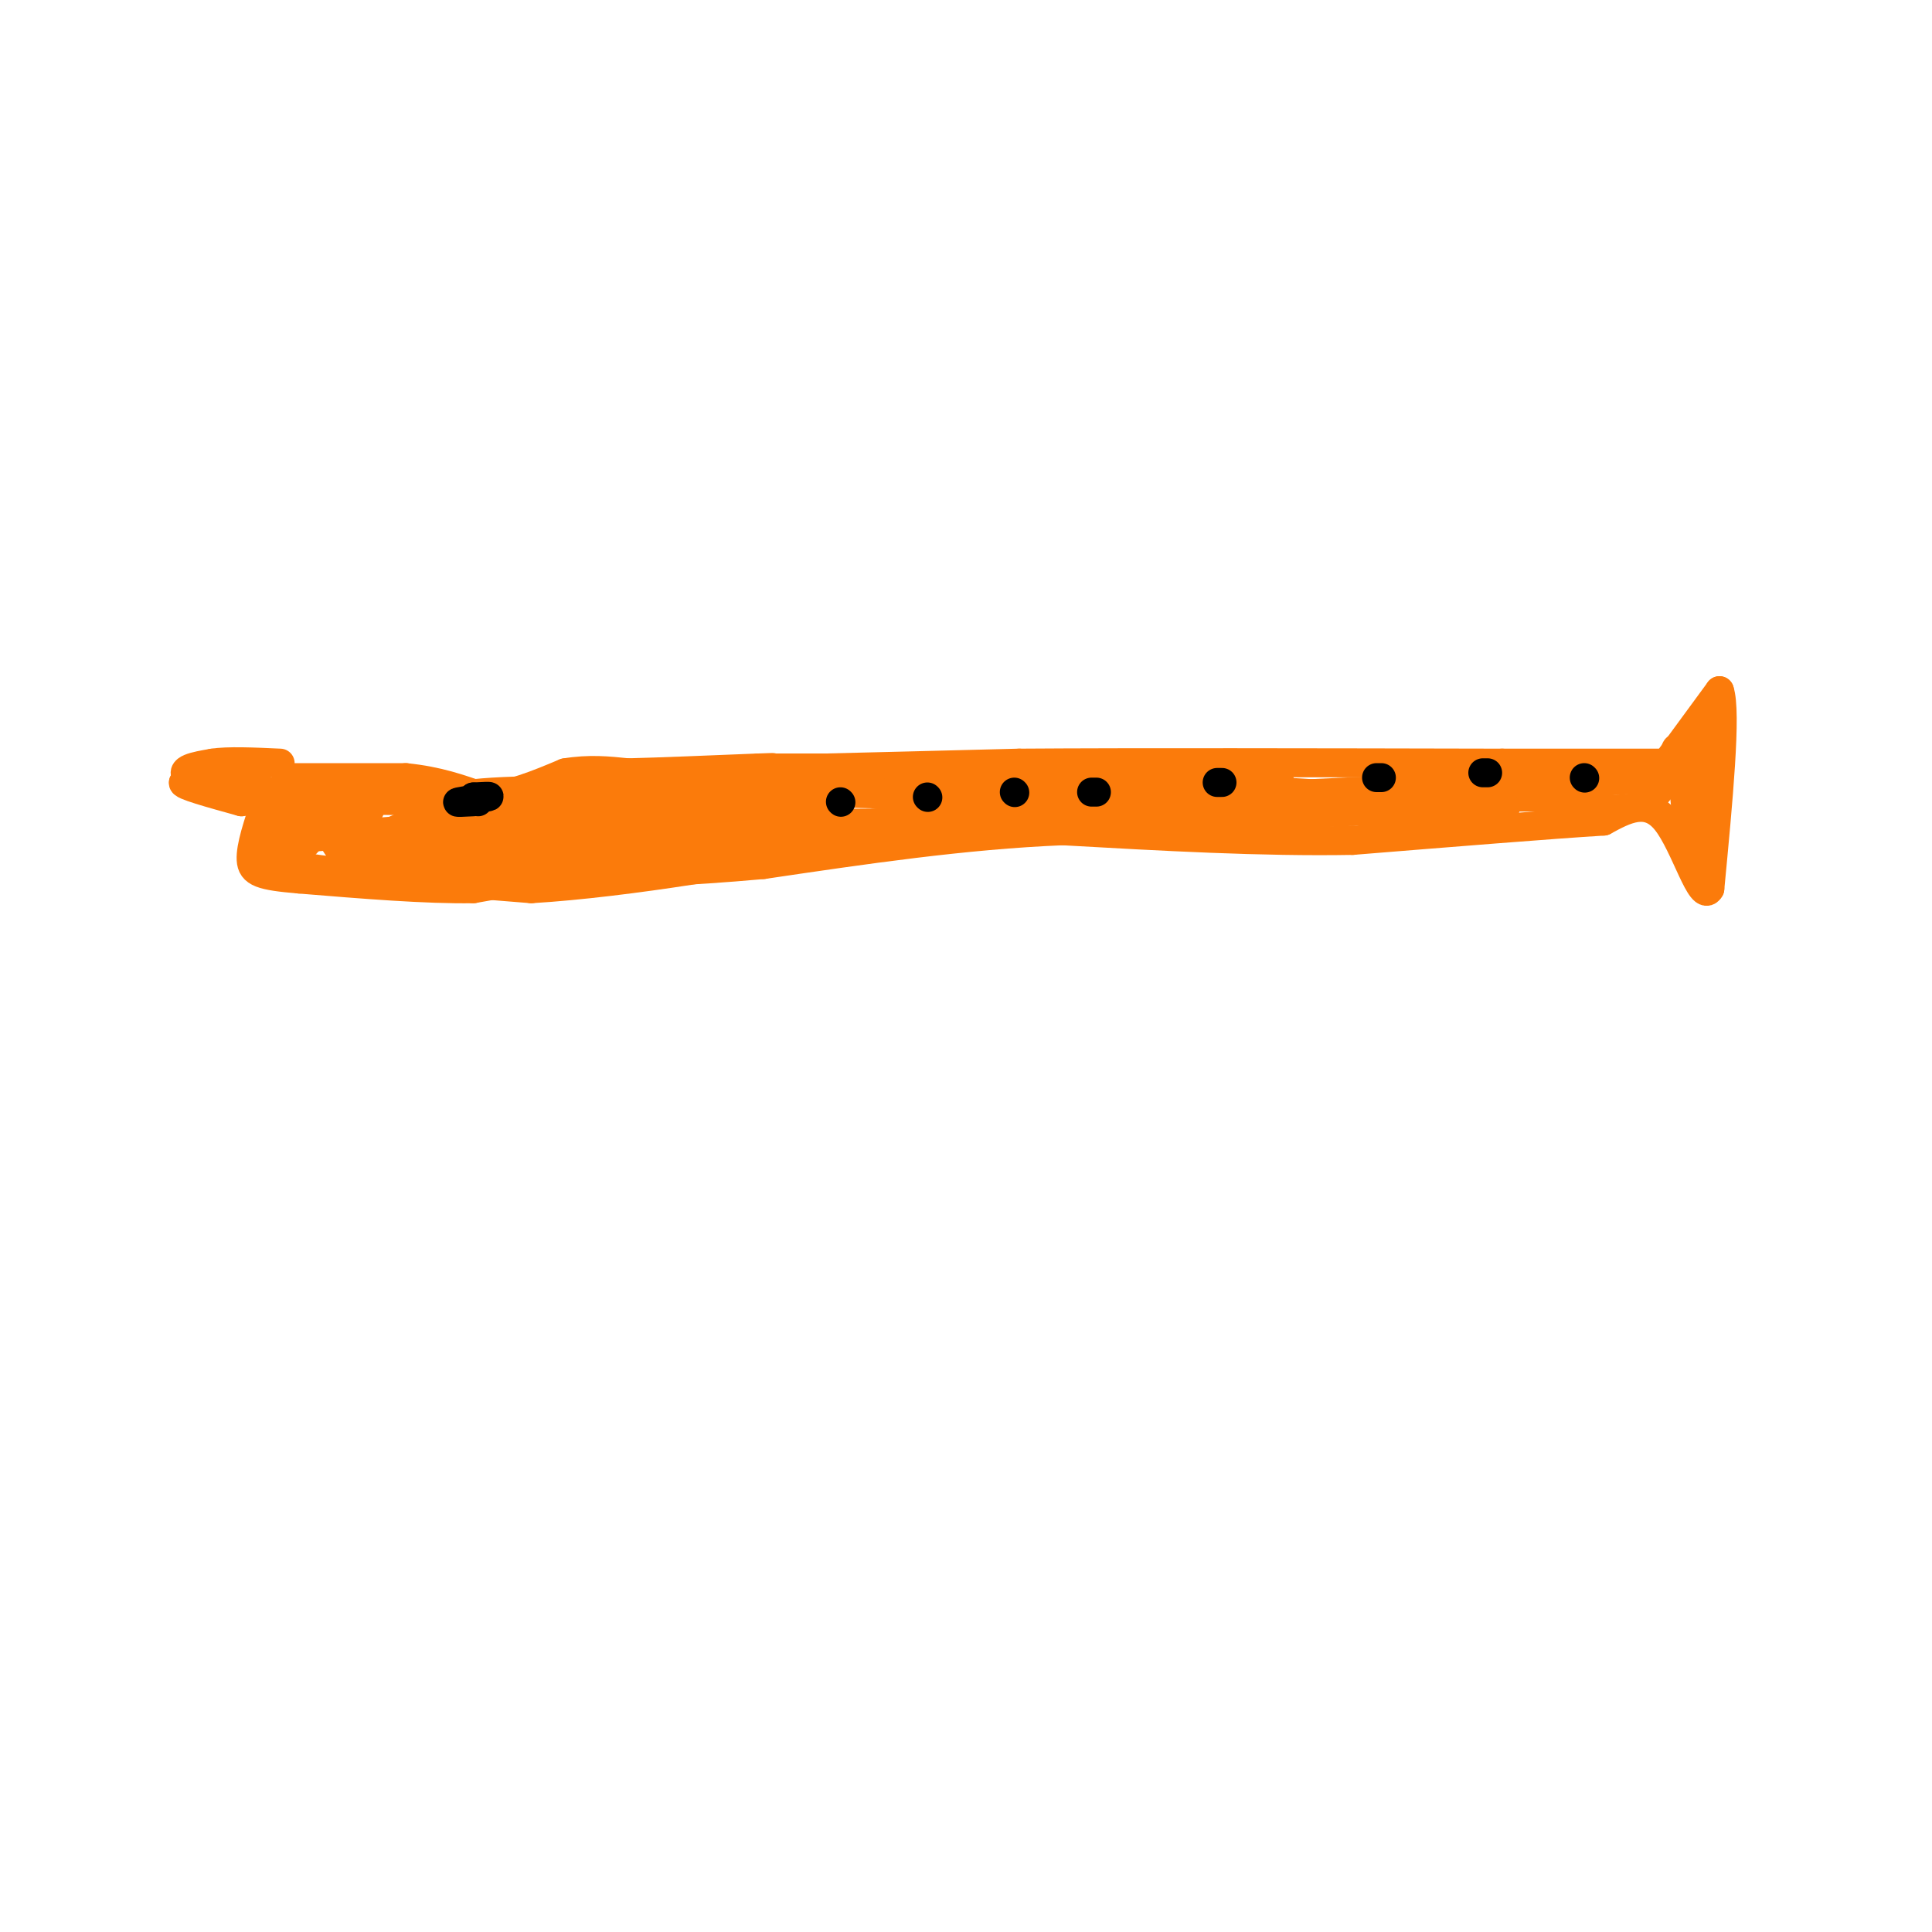 <svg viewBox='0 0 400 400' version='1.1' xmlns='http://www.w3.org/2000/svg' xmlns:xlink='http://www.w3.org/1999/xlink'><g fill='none' stroke='rgb(251,123,11)' stroke-width='6' stroke-linecap='round' stroke-linejoin='round'><path d='M60,161c0.000,0.000 24.000,0.000 24,0'/><path d='M84,161c6.667,0.667 11.333,2.333 16,4'/><path d='M100,165c5.500,-0.167 11.250,-2.583 17,-5'/><path d='M117,160c5.000,-0.833 9.000,-0.417 13,0'/><path d='M130,160c6.667,-0.167 16.833,-0.583 27,-1'/><path d='M157,159c4.667,-0.167 2.833,-0.083 1,0'/><path d='M158,159c1.167,0.000 3.583,0.000 6,0'/><path d='M164,159c1.500,0.000 2.250,0.000 3,0'/><path d='M167,159c1.167,0.000 2.583,0.000 4,0'/><path d='M171,159c7.333,-0.167 23.667,-0.583 40,-1'/><path d='M211,158c23.333,-0.167 61.667,-0.083 100,0'/><path d='M311,158c22.333,0.000 28.167,0.000 34,0'/><path d='M345,158c0.000,0.000 11.000,-15.000 11,-15'/><path d='M356,143c1.500,4.333 -0.250,22.667 -2,41'/><path d='M354,184c-1.733,3.267 -5.067,-9.067 -9,-14c-3.933,-4.933 -8.467,-2.467 -13,0'/><path d='M332,170c-10.833,0.667 -31.417,2.333 -52,4'/><path d='M280,174c-18.667,0.333 -39.333,-0.833 -60,-2'/><path d='M220,172c-20.333,0.833 -41.167,3.917 -62,7'/><path d='M158,179c-16.667,1.500 -27.333,1.750 -38,2'/><path d='M120,181c-10.000,0.833 -16.000,1.917 -22,3'/><path d='M98,184c-9.667,0.167 -22.833,-0.917 -36,-2'/><path d='M62,182c-7.956,-0.667 -9.844,-1.333 -10,-4c-0.156,-2.667 1.422,-7.333 3,-12'/><path d='M55,166c1.333,-2.500 3.167,-2.750 5,-3'/><path d='M54,163c0.000,0.000 -16.000,-1.000 -16,-1'/><path d='M38,162c-0.667,0.500 5.667,2.250 12,4'/><path d='M50,166c-0.800,-0.356 -8.800,-3.244 -11,-5c-2.200,-1.756 1.400,-2.378 5,-3'/><path d='M44,158c3.167,-0.500 8.583,-0.250 14,0'/><path d='M161,165c0.000,0.000 0.100,0.100 0.1,0.1'/><path d='M57,166c-1.225,3.727 -2.450,7.455 -3,10c-0.550,2.545 -0.426,3.909 3,1c3.426,-2.909 10.153,-10.091 11,-12c0.847,-1.909 -4.187,1.455 -6,4c-1.813,2.545 -0.407,4.273 1,6'/><path d='M63,175c2.209,-1.946 7.233,-9.812 8,-11c0.767,-1.188 -2.722,4.300 -3,7c-0.278,2.700 2.656,2.612 5,1c2.344,-1.612 4.098,-4.746 4,-6c-0.098,-1.254 -2.049,-0.627 -4,0'/><path d='M73,166c-1.742,1.279 -4.096,4.476 -4,7c0.096,2.524 2.643,4.377 6,5c3.357,0.623 7.525,0.018 11,-2c3.475,-2.018 6.257,-5.450 7,-7c0.743,-1.550 -0.553,-1.220 -4,0c-3.447,1.220 -9.043,3.328 -11,5c-1.957,1.672 -0.273,2.906 10,2c10.273,-0.906 29.137,-3.953 48,-7'/><path d='M136,169c0.595,-0.905 -21.917,0.333 -12,1c9.917,0.667 52.262,0.762 77,0c24.738,-0.762 31.869,-2.381 39,-4'/><path d='M240,166c20.667,-1.333 52.833,-2.667 85,-4'/><path d='M325,162c17.833,-0.833 19.917,-0.917 22,-1'/><path d='M347,161c3.289,-2.111 0.511,-6.889 0,-6c-0.511,0.889 1.244,7.444 3,14'/><path d='M350,169c0.556,4.622 0.444,9.178 0,7c-0.444,-2.178 -1.222,-11.089 -2,-20'/><path d='M348,156c-0.933,-0.844 -2.267,7.044 -7,10c-4.733,2.956 -12.867,0.978 -21,-1'/><path d='M320,165c-13.333,0.000 -36.167,0.500 -59,1'/><path d='M261,166c-25.500,-0.167 -59.750,-1.083 -94,-2'/><path d='M167,164c-28.711,-0.489 -53.489,-0.711 -65,0c-11.511,0.711 -9.756,2.356 -8,4'/><path d='M94,168c5.733,0.400 24.067,-0.600 30,-1c5.933,-0.400 -0.533,-0.200 -7,0'/><path d='M117,167c-12.022,-0.533 -38.578,-1.867 -50,-1c-11.422,0.867 -7.711,3.933 -4,7'/><path d='M63,173c-1.131,1.857 -1.958,3.000 -3,4c-1.042,1.000 -2.298,1.857 6,3c8.298,1.143 26.149,2.571 44,4'/><path d='M110,184c20.133,-1.200 48.467,-6.200 56,-8c7.533,-1.800 -5.733,-0.400 -19,1'/><path d='M147,177c-22.778,0.511 -70.222,1.289 -76,1c-5.778,-0.289 30.111,-1.644 66,-3'/><path d='M137,175c27.167,-2.333 62.083,-6.667 97,-11'/><path d='M234,164c27.000,-1.333 46.000,0.833 65,3'/><path d='M299,167c13.622,0.422 15.178,-0.022 10,0c-5.178,0.022 -17.089,0.511 -29,1'/><path d='M280,168c-12.333,0.500 -28.667,1.250 -45,2'/><path d='M235,170c-7.500,0.167 -3.750,-0.417 0,-1'/><path d='M265,162c0.000,0.000 -84.000,-3.000 -84,-3'/><path d='M181,159c-23.778,1.311 -41.222,6.089 -47,8c-5.778,1.911 0.111,0.956 6,0'/><path d='M140,167c12.889,-0.800 42.111,-2.800 33,-2c-9.111,0.800 -56.556,4.400 -104,8'/><path d='M69,173c-17.333,1.333 -8.667,0.667 0,0'/><path d='M352,152c0.000,0.000 -2.000,14.000 -2,14'/></g>
<g fill='none' stroke='rgb(0,0,0)' stroke-width='6' stroke-linecap='round' stroke-linejoin='round'><path d='M98,166c-2.000,0.111 -4.000,0.222 -3,0c1.000,-0.222 5.000,-0.778 6,-1c1.000,-0.222 -1.000,-0.111 -3,0'/><path d='M98,165c-0.333,0.167 0.333,0.583 1,1'/><path d='M174,166c0.000,0.000 0.100,0.100 0.1,0.1'/><path d='M192,165c0.000,0.000 0.100,0.100 0.1,0.1'/><path d='M210,164c0.000,0.000 0.100,0.100 0.1,0.1'/><path d='M226,164c0.000,0.000 1.000,0.000 1,0'/><path d='M252,162c0.000,0.000 1.000,0.000 1,0'/><path d='M285,161c0.000,0.000 1.000,0.000 1,0'/><path d='M307,160c0.000,0.000 1.000,0.000 1,0'/><path d='M328,161c0.000,0.000 0.100,0.100 0.1,0.1'/></g>
</svg>